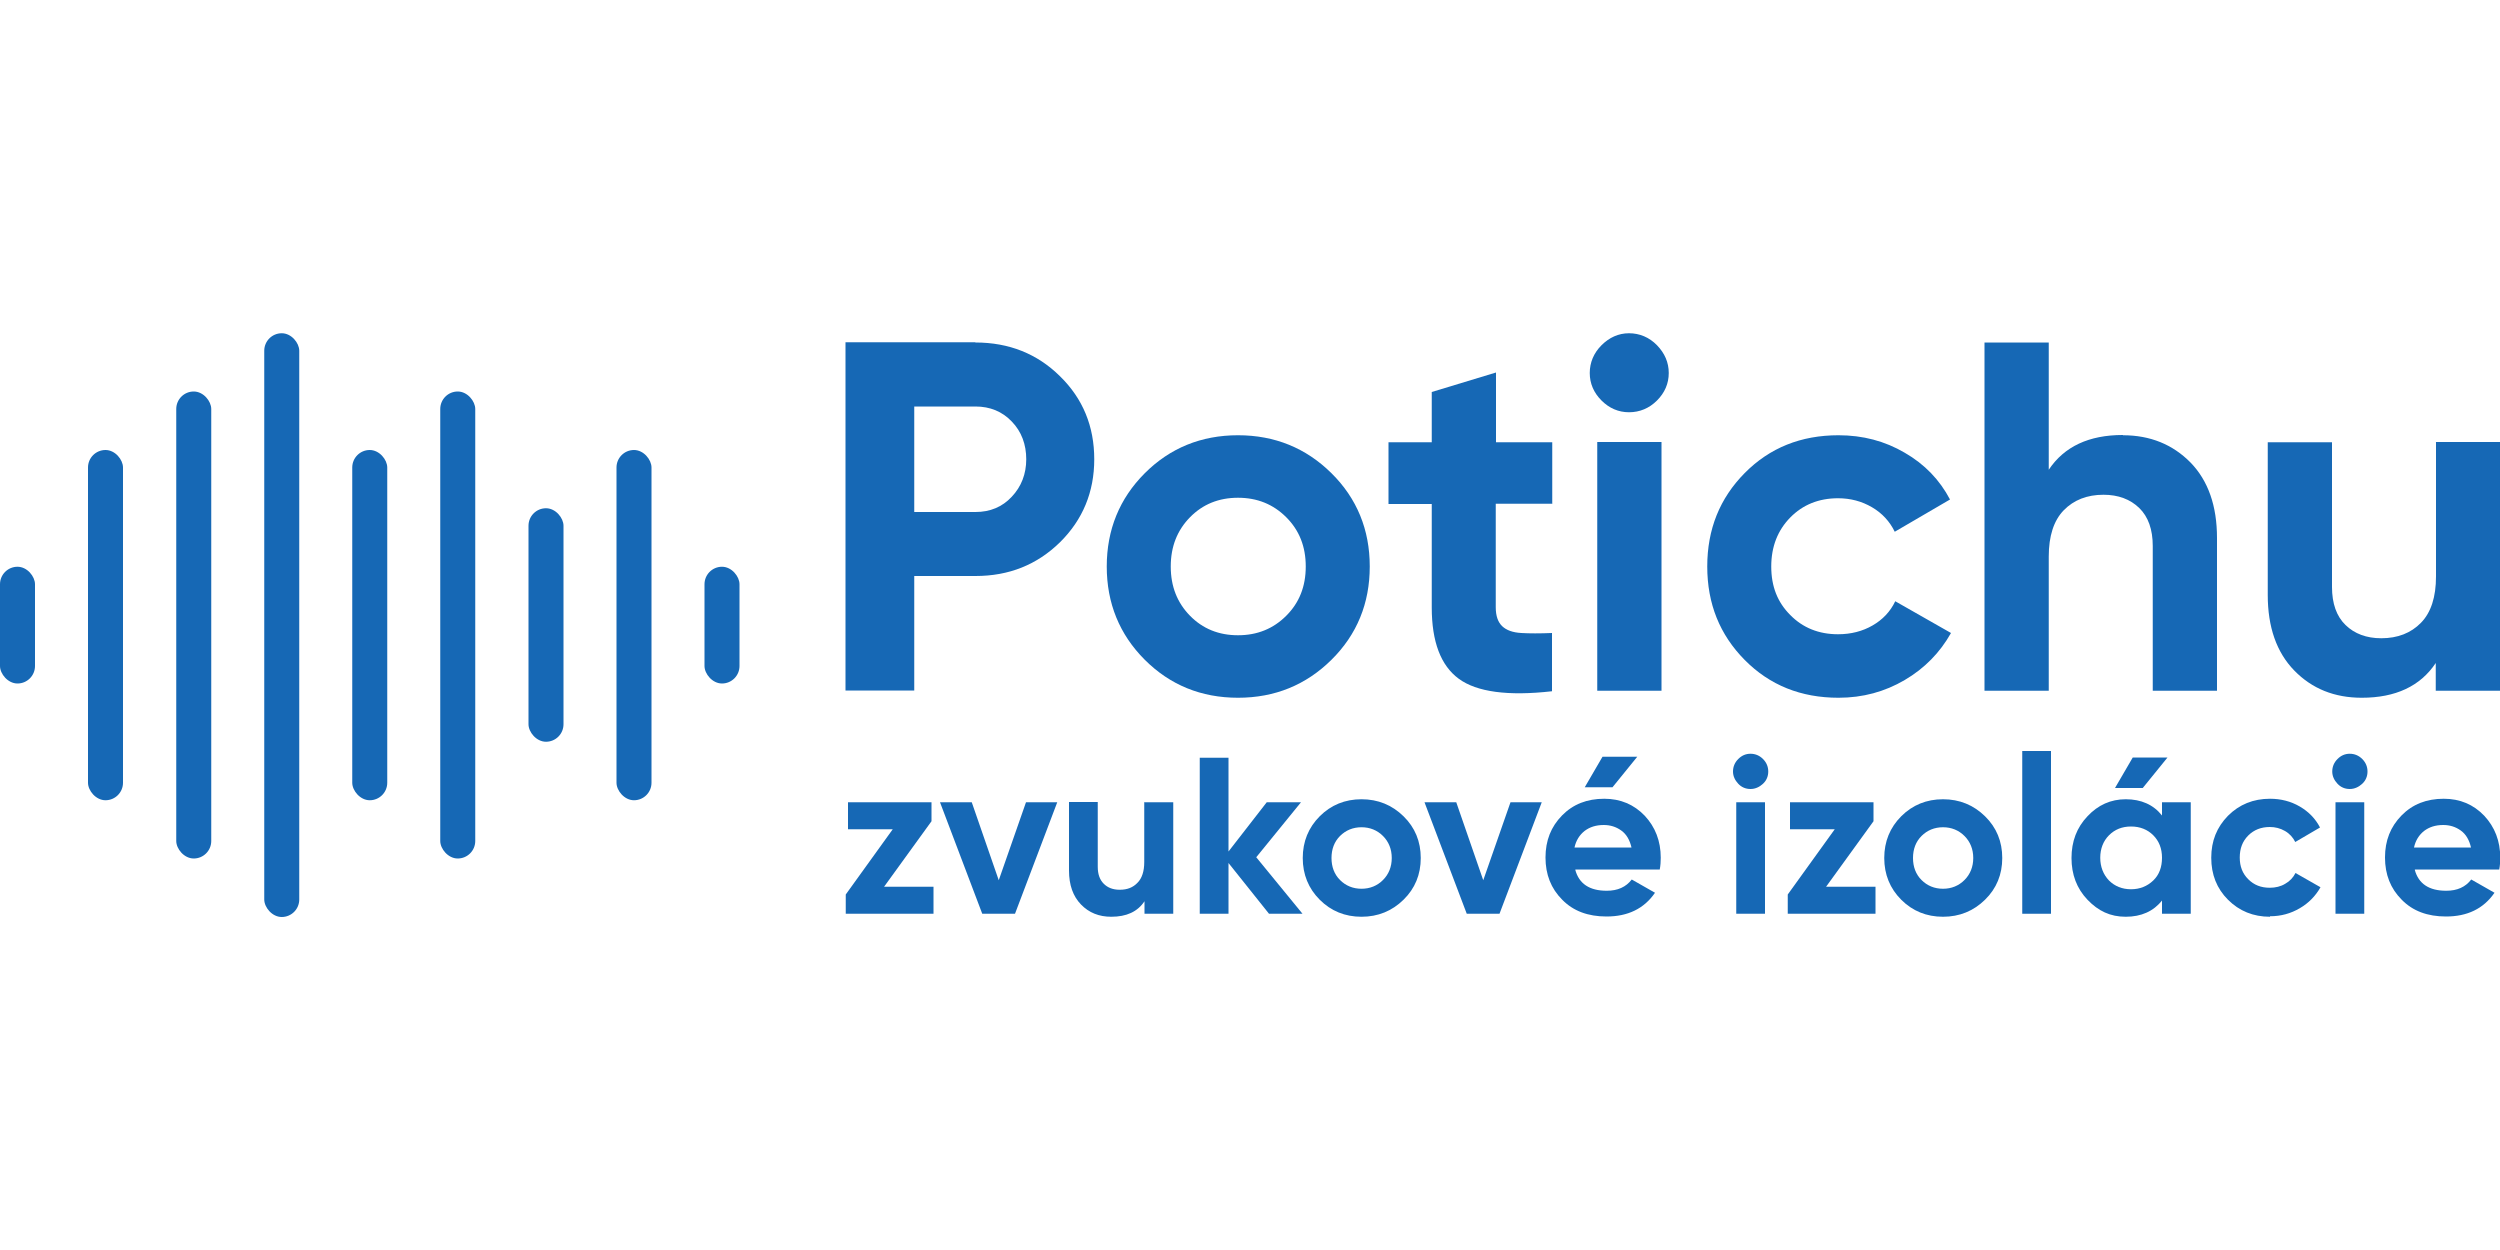 <?xml version="1.0" encoding="UTF-8"?>
<svg id="Koncepty" xmlns="http://www.w3.org/2000/svg" viewBox="0 0 100 50">
  <defs>
    <style>
      .cls-1 {
        fill: #1668b5;
        stroke-width: 0px;
      }
    </style>
  </defs>
  <g>
    <rect class="cls-1" x="28.18" y="22.67" width="1.4" height="4.67" rx=".7" ry=".7"/>
    <rect class="cls-1" x="24.66" y="18" width="1.4" height="14.01" rx=".7" ry=".7"/>
    <rect class="cls-1" x="21.14" y="20.33" width="1.4" height="9.34" rx=".7" ry=".7"/>
    <rect class="cls-1" x="17.61" y="15.66" width="1.4" height="18.68" rx=".7" ry=".7"/>
    <rect class="cls-1" x="14.09" y="18" width="1.4" height="14.01" rx=".7" ry=".7"/>
    <rect class="cls-1" x="10.57" y="13.33" width="1.4" height="23.35" rx=".7" ry=".7"/>
    <rect class="cls-1" x="7.05" y="15.66" width="1.4" height="18.68" rx=".7" ry=".7"/>
    <rect class="cls-1" x="3.52" y="18" width="1.4" height="14.01" rx=".7" ry=".7"/>
    <rect class="cls-1" x="0" y="22.67" width="1.4" height="4.67" rx=".7" ry=".7"/>
  </g>
  <g>
    <path class="cls-1" d="m35.36,35.47h1.98v1.08h-3.51v-.77l1.88-2.61h-1.79v-1.08h3.34v.76l-1.89,2.61Z"/>
    <path class="cls-1" d="m41.02,32.09h1.27l-1.69,4.46h-1.31l-1.69-4.46h1.27l1.08,3.12,1.09-3.12Z"/>
    <path class="cls-1" d="m45.78,32.09h1.15v4.46h-1.15v-.5c-.28.42-.72.62-1.33.62-.49,0-.89-.16-1.21-.49-.32-.33-.48-.78-.48-1.36v-2.74h1.15v2.59c0,.3.08.52.24.68.16.16.37.24.64.24.3,0,.53-.09.71-.28.18-.18.27-.46.27-.83v-2.41Z"/>
    <path class="cls-1" d="m52.1,36.55h-1.34l-1.62-2.03v2.03h-1.15v-6.24h1.15v3.75l1.53-1.97h1.37l-1.79,2.2,1.85,2.26Z"/>
    <path class="cls-1" d="m56.14,35.99c-.46.45-1.02.68-1.68.68s-1.22-.23-1.67-.68-.68-1.01-.68-1.67.23-1.22.68-1.67,1.01-.68,1.67-.68,1.22.23,1.68.68.69,1.01.69,1.67-.23,1.22-.69,1.67Zm-2.54-.79c.23.23.52.35.86.35s.63-.12.86-.35.35-.53.35-.88-.12-.65-.35-.88-.52-.35-.86-.35-.63.12-.86.35-.34.53-.34.88.11.65.34.88Z"/>
    <path class="cls-1" d="m60.4,32.09h1.27l-1.69,4.46h-1.31l-1.69-4.46h1.27l1.08,3.12,1.09-3.12Z"/>
    <path class="cls-1" d="m63.01,34.79c.15.56.57.84,1.26.84.44,0,.77-.15,1-.45l.93.53c-.44.64-1.09.95-1.94.95-.74,0-1.33-.22-1.77-.67-.45-.45-.67-1.01-.67-1.69s.22-1.23.66-1.68c.44-.45,1-.67,1.69-.67.65,0,1.19.23,1.62.68.42.45.64,1.01.64,1.68,0,.15-.01.31-.04.47h-3.36Zm-.02-.89h2.27c-.07-.3-.2-.53-.41-.68-.21-.15-.44-.22-.7-.22-.31,0-.56.08-.77.24-.2.16-.34.38-.4.66Zm2.5-3.63l-.99,1.22h-1.11l.71-1.22h1.38Z"/>
    <path class="cls-1" d="m70.02,31.56c-.19,0-.36-.07-.49-.21s-.21-.3-.21-.49.07-.36.21-.5.3-.21.49-.21.36.07.5.21.21.31.21.5-.07.36-.21.49-.31.21-.5.21Zm-.57,4.99v-4.46h1.15v4.46h-1.15Z"/>
    <path class="cls-1" d="m73.04,35.47h1.98v1.08h-3.51v-.77l1.88-2.61h-1.79v-1.08h3.34v.76l-1.89,2.61Z"/>
    <path class="cls-1" d="m79.4,35.99c-.46.45-1.02.68-1.68.68s-1.22-.23-1.67-.68-.68-1.01-.68-1.67.23-1.22.68-1.67,1.01-.68,1.67-.68,1.22.23,1.68.68.69,1.01.69,1.67-.23,1.22-.69,1.67Zm-2.54-.79c.23.23.52.35.86.35s.63-.12.86-.35.35-.53.35-.88-.12-.65-.35-.88-.52-.35-.86-.35-.63.12-.86.35-.34.53-.34.88.11.65.34.88Z"/>
    <path class="cls-1" d="m80.89,36.55v-6.51h1.15v6.51h-1.15Z"/>
    <path class="cls-1" d="m86.48,32.09h1.15v4.46h-1.15v-.53c-.34.43-.83.65-1.45.65s-1.1-.23-1.53-.68c-.43-.45-.64-1.01-.64-1.67s.21-1.22.64-1.67c.42-.45.93-.68,1.53-.68.62,0,1.11.22,1.45.65v-.53Zm-2.12,3.13c.23.23.53.35.88.35s.65-.12.89-.35.35-.54.35-.91-.12-.67-.35-.9c-.23-.23-.53-.35-.89-.35s-.65.12-.88.35c-.23.23-.35.54-.35.9s.12.67.35.91Zm2.34-4.92l-.99,1.22h-1.11l.71-1.22h1.38Z"/>
    <path class="cls-1" d="m90.8,36.67c-.67,0-1.23-.23-1.68-.68-.45-.45-.67-1.01-.67-1.68s.22-1.22.67-1.68c.45-.45,1.01-.68,1.68-.68.43,0,.83.1,1.19.31s.63.49.81.84l-.99.58c-.09-.18-.22-.33-.41-.44s-.39-.16-.61-.16c-.34,0-.63.11-.86.34s-.34.52-.34.88.11.64.34.87c.23.23.51.34.86.34.23,0,.44-.05.62-.16.18-.1.32-.25.41-.43l1,.57c-.2.35-.47.63-.83.84s-.75.32-1.19.32Z"/>
    <path class="cls-1" d="m93.99,31.56c-.19,0-.36-.07-.49-.21s-.21-.3-.21-.49.07-.36.21-.5.3-.21.49-.21.36.07.5.21.21.31.21.5-.07.36-.21.49-.31.21-.5.21Zm-.57,4.99v-4.46h1.15v4.46h-1.15Z"/>
    <path class="cls-1" d="m96.59,34.79c.15.56.57.84,1.26.84.44,0,.77-.15,1-.45l.93.53c-.44.64-1.09.95-1.94.95-.74,0-1.33-.22-1.77-.67-.45-.45-.67-1.01-.67-1.69s.22-1.23.66-1.68c.44-.45,1-.67,1.69-.67.65,0,1.19.23,1.62.68.42.45.64,1.01.64,1.68,0,.15-.01.31-.04.47h-3.36Zm-.02-.89h2.27c-.07-.3-.2-.53-.41-.68-.21-.15-.44-.22-.7-.22-.31,0-.56.08-.77.24-.2.16-.34.38-.4.66Z"/>
  </g>
  <g>
    <path class="cls-1" d="m39.02,13.7c1.34,0,2.47.45,3.38,1.35.92.9,1.37,2.01,1.37,3.32s-.46,2.42-1.37,3.32c-.92.9-2.04,1.35-3.38,1.35h-2.45v4.58h-2.75v-13.93h5.19Zm0,6.78c.58,0,1.07-.2,1.45-.61.38-.4.58-.91.58-1.5s-.19-1.11-.58-1.51c-.38-.4-.87-.6-1.45-.6h-2.45v4.22h2.45Z"/>
    <path class="cls-1" d="m53.26,26.39c-1.02,1.01-2.27,1.52-3.74,1.52s-2.72-.51-3.73-1.52c-1.01-1.01-1.52-2.26-1.52-3.73s.51-2.72,1.52-3.73c1.01-1.01,2.26-1.52,3.73-1.52s2.72.51,3.74,1.52c1.02,1.01,1.53,2.26,1.53,3.73s-.51,2.72-1.53,3.73Zm-5.66-1.76c.51.52,1.15.78,1.92.78s1.41-.26,1.93-.78c.52-.52.78-1.17.78-1.97s-.26-1.45-.78-1.97c-.52-.52-1.16-.78-1.93-.78s-1.41.26-1.92.78c-.51.52-.77,1.17-.77,1.97s.26,1.45.77,1.97Z"/>
    <path class="cls-1" d="m62.08,20.15h-2.25v4.14c0,.35.09.6.26.76.17.16.42.25.76.27.33.02.74.02,1.23,0v2.33c-1.76.2-3.01.03-3.73-.5-.72-.53-1.08-1.48-1.08-2.85v-4.14h-1.73v-2.47h1.73v-2.01l2.57-.78v2.79h2.25v2.47Z"/>
    <path class="cls-1" d="m65.16,16.49c-.42,0-.79-.16-1.1-.47-.31-.31-.47-.68-.47-1.1s.16-.8.47-1.11.68-.48,1.1-.48.81.16,1.12.48.47.69.47,1.11-.16.79-.47,1.1c-.31.31-.69.47-1.12.47Zm-1.27,11.14v-9.95h2.57v9.95h-2.57Z"/>
    <path class="cls-1" d="m73.54,27.91c-1.5,0-2.75-.5-3.75-1.51-1-1.01-1.5-2.25-1.5-3.74s.5-2.73,1.5-3.74c1-1.01,2.25-1.51,3.75-1.51.97,0,1.85.23,2.65.7.8.46,1.4,1.09,1.81,1.87l-2.21,1.29c-.2-.41-.5-.74-.91-.98s-.86-.36-1.36-.36c-.77,0-1.41.26-1.91.77-.5.51-.76,1.16-.76,1.96s.25,1.43.76,1.94c.5.51,1.14.77,1.91.77.52,0,.98-.12,1.38-.35.4-.23.71-.55.91-.97l2.23,1.27c-.44.78-1.05,1.41-1.85,1.88-.8.47-1.68.71-2.65.71Z"/>
    <path class="cls-1" d="m84.92,17.41c1.09,0,1.99.37,2.7,1.09.71.73,1.06,1.74,1.06,3.02v6.11h-2.57v-5.79c0-.66-.18-1.17-.54-1.52-.36-.35-.84-.53-1.43-.53-.66,0-1.19.21-1.59.62-.4.41-.6,1.03-.6,1.85v5.37h-2.57v-13.93h2.57v5.09c.62-.93,1.61-1.39,2.96-1.39Z"/>
    <path class="cls-1" d="m97.43,17.68h2.57v9.95h-2.57v-1.11c-.62.93-1.61,1.39-2.96,1.39-1.09,0-1.99-.36-2.7-1.09-.71-.73-1.06-1.74-1.06-3.02v-6.11h2.57v5.79c0,.66.18,1.17.54,1.52.36.35.84.53,1.43.53.66,0,1.19-.21,1.59-.62.4-.41.6-1.03.6-1.85v-5.37Z"/>
  </g>
</svg>